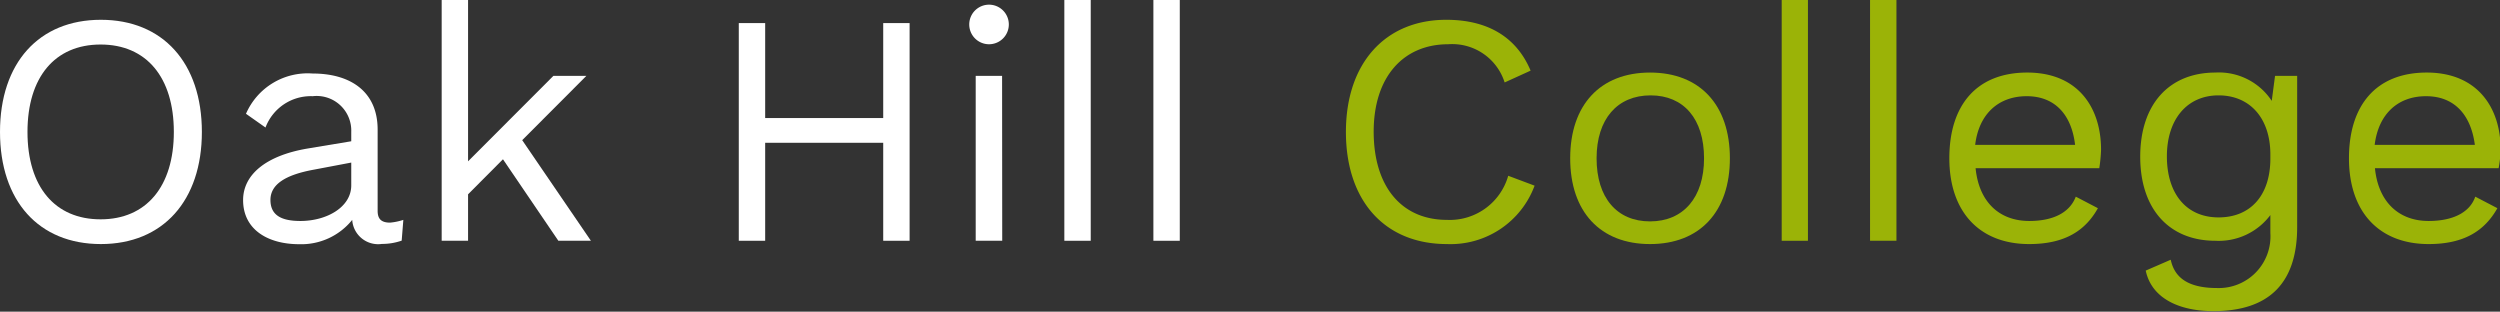 <svg xmlns="http://www.w3.org/2000/svg" width="181.92" height="22.68" viewBox="0 0 181.92 22.68"><rect x="0" y="0" width="181.92" height="22.68" fill="#333333" stroke="none"/><defs><style>.a{fill:#fff;}.b{fill:#9bb307;}</style></defs><path class="a" d="M14.69,9.6c0,5-2.83,8.16-7.35,8.16S0,14.62,0,9.6,2.83,1.44,7.34,1.44,14.69,4.58,14.69,9.6ZM2,9.6c0,4,2,6.36,5.32,6.36s5.33-2.38,5.33-6.36-2-6.36-5.33-6.36S2,5.62,2,9.6Z"/><path class="a" d="M29.35,16l-.12,1.51a4.33,4.33,0,0,1-1.44.24A1.89,1.89,0,0,1,25.63,16a4.75,4.75,0,0,1-3.86,1.77c-2.26,0-4.08-1.05-4.08-3.21,0-1.8,1.58-3.22,4.68-3.75l3.19-.53V9.6A2.52,2.52,0,0,0,22.75,7a3.52,3.52,0,0,0-3.43,2.28l-1.42-1a4.89,4.89,0,0,1,4.85-2.93c2.74,0,4.73,1.3,4.73,4.08v5.91c0,.57.24.86.91.86A4.35,4.35,0,0,0,29.35,16Zm-3.79-2.52V11.83l-2.69.51c-2.11.38-3.19,1.08-3.19,2.21s.82,1.53,2.18,1.53C23.78,16.08,25.56,15.07,25.56,13.49Z"/><path class="a" d="M36.6,11.59l-2.54,2.55v3.38H32.14V0h1.92V11.74l6.21-6.22h2.4L38,10.2l5,7.32H40.63Z"/><path class="a" d="M66.19,1.68V17.52H64.27V10.39H55.68v7.13H53.76V1.68h1.92V8.59h8.59V1.68Z"/><path class="a" d="M70.53,1.78a1.44,1.44,0,0,1,2.88,0,1.44,1.44,0,1,1-2.88,0Zm2.4,15.74H71v-12h1.92Z"/><path class="a" d="M79.37,17.52H77.45V0h1.92Z"/><path class="a" d="M85.85,17.52H83.93V0h1.92Z"/><path class="b" d="M105.29,17.76c-4.52,0-7.35-3.14-7.35-8.16s2.88-8.16,7.3-8.16c3.07,0,5.13,1.3,6.14,3.7L109.49,6a4,4,0,0,0-4.11-2.78c-3.24,0-5.42,2.35-5.42,6.36S102,16,105.29,16a4.42,4.42,0,0,0,4.46-3.21l1.92.72A6.52,6.52,0,0,1,105.29,17.76Z"/><path class="b" d="M125.88,11.52c0,3.89-2.19,6.24-5.81,6.24s-5.81-2.35-5.81-6.24,2.19-6.24,5.81-6.24S125.88,7.63,125.88,11.52Zm-9.7,0c0,2.86,1.47,4.59,3.89,4.59S124,14.38,124,11.52s-1.47-4.58-3.89-4.58S116.18,8.66,116.18,11.52Z"/><path class="b" d="M131.56,17.52h-1.91V0h1.91Z"/><path class="b" d="M138,17.52h-1.92V0H138Z"/><path class="b" d="M152.76,12.24h-9c.24,2.43,1.7,3.84,3.91,3.84,1.75,0,2.95-.62,3.38-1.77l1.61.84c-.91,1.63-2.4,2.61-5,2.61-3.62,0-5.81-2.35-5.81-6.24s2-6.24,5.67-6.24,5.37,2.52,5.37,5.62A11,11,0,0,1,152.76,12.24Zm-9-1.7H151C150.74,8.33,149.52,7,147.48,7S144,8.28,143.73,10.54Z"/><path class="b" d="M167.16,5.52v11c0,4.13-2.09,6.12-6.1,6.12-2.45,0-4.49-.91-4.92-2.95l1.82-.79c.29,1.37,1.35,2.06,3.39,2.06a3.76,3.76,0,0,0,3.86-4V15.65a4.69,4.69,0,0,1-4,1.87c-3.34,0-5.47-2.28-5.47-6.12s2.13-6.12,5.47-6.12a4.6,4.6,0,0,1,4.1,2.06l.24-1.82Zm-1.95,6v-.28c0-2.64-1.49-4.3-3.77-4.3s-3.76,1.73-3.76,4.44,1.41,4.44,3.76,4.44S165.21,14.19,165.21,11.54Z"/><path class="b" d="M181.82,12.24h-9c.24,2.43,1.71,3.84,3.91,3.84,1.76,0,3-.62,3.39-1.77l1.61.84c-.92,1.63-2.4,2.61-5,2.61-3.62,0-5.8-2.35-5.8-6.24s2-6.24,5.66-6.24,5.38,2.52,5.38,5.62A9.08,9.08,0,0,1,181.82,12.24Zm-9-1.7h7.27C179.8,8.33,178.58,7,176.54,7S173.08,8.28,172.8,10.54Z"/></svg>